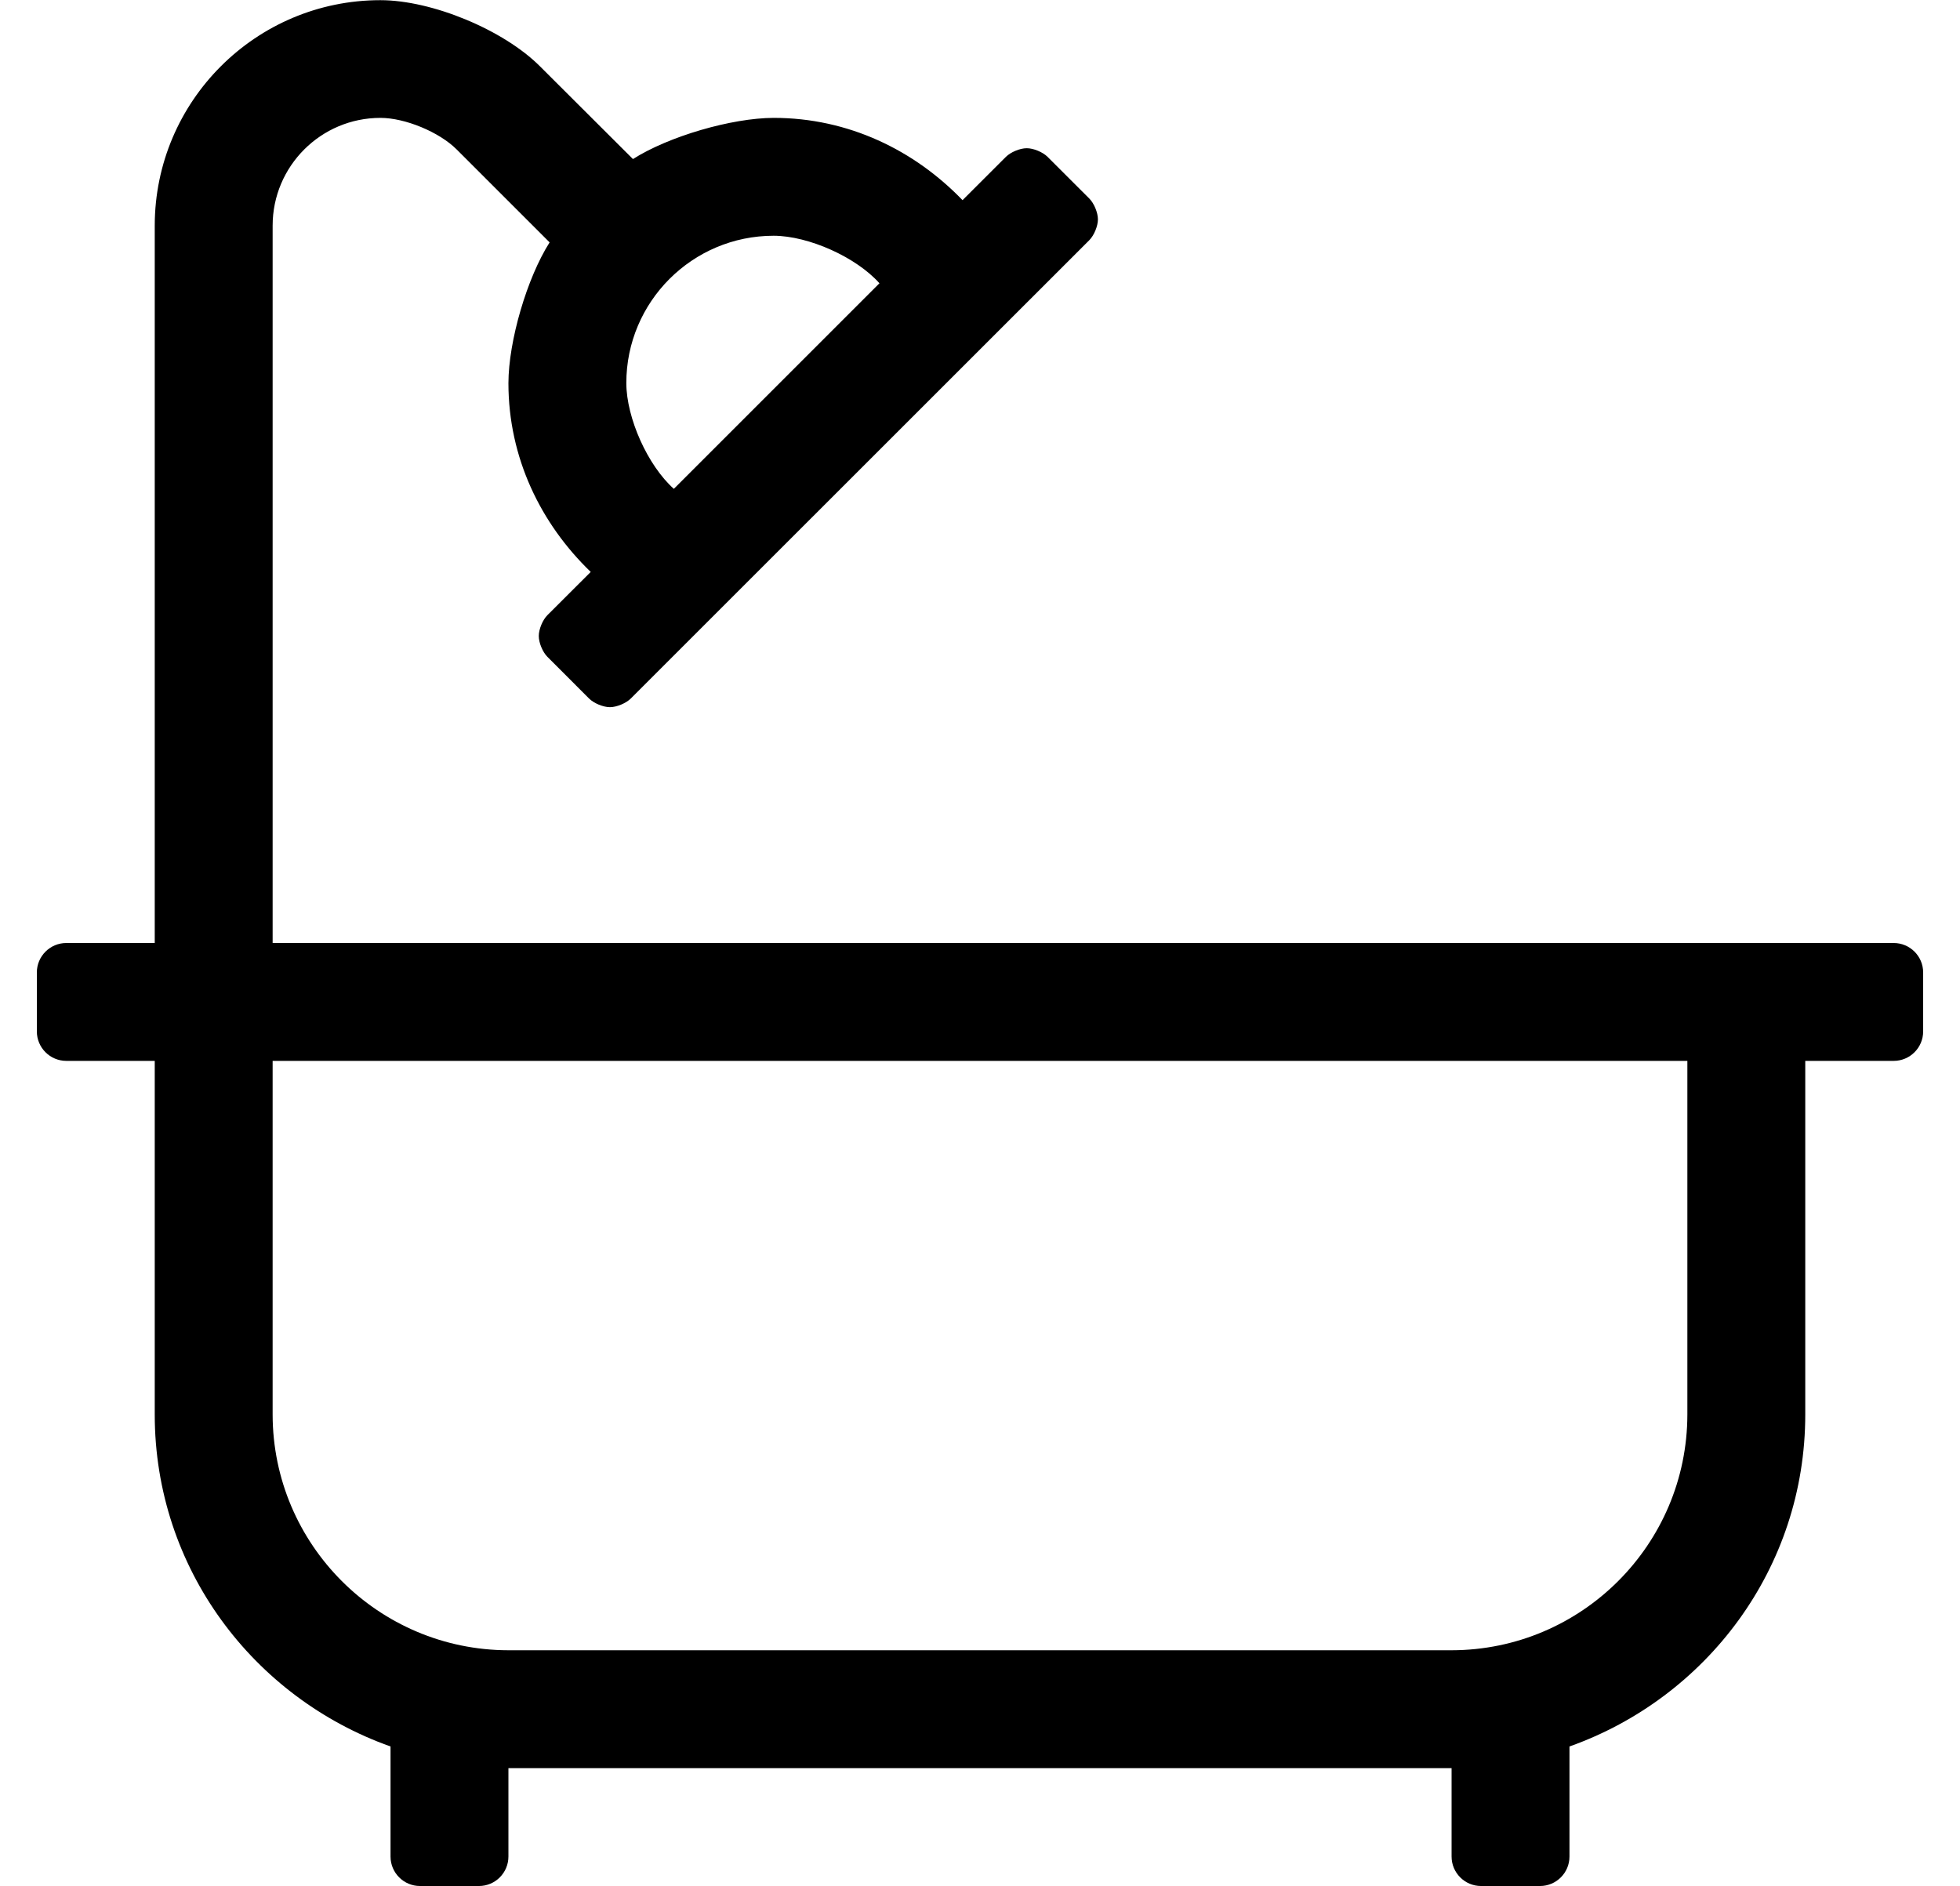 <?xml version="1.0" standalone="no"?>
<!DOCTYPE svg PUBLIC "-//W3C//DTD SVG 1.1//EN" "http://www.w3.org/Graphics/SVG/1.1/DTD/svg11.dtd" >
<svg xmlns="http://www.w3.org/2000/svg" xmlns:xlink="http://www.w3.org/1999/xlink" version="1.1" viewBox="-10 0 532 512">
   <path fill="currentColor"
d="M504 256c4.416 0 8 3.584 8 8v16c0 4.416 -3.584 8 -8 8h-24v96c0 41.74 -26.8 76.9 -64 90.12v29.88c0 4.416 -3.584 8 -8 8h-16c-4.416 0 -8 -3.584 -8 -8v-24h-256v24c0 4.416 -3.584 8 -8 8h-16c-4.416 0 -8 -3.584 -8 -8
v-29.88c-37.2 -13.22 -64 -48.38 -64 -90.12v-96h-24c-4.416 0 -8 -3.584 -8 -8v-16c0 -4.416 3.584 -8 8 -8h24v-194.75c0.021 -33.784 27.456 -61.203 61.24 -61.203c14.01 0 33.417 8.043 43.319 17.953l25.24 25.18
c9.648 -6.144 26.762 -11.152 38.2 -11.18c20.3 0 38.21 8.8 51.26 22.34l11.771 -11.76c1.293 -1.292 3.826 -2.342 5.654 -2.342c1.829 0 4.362 1.05 5.655 2.342l11.32 11.31
c1.295 1.294 2.346 3.83 2.346 5.66c0 1.831 -1.051 4.366 -2.346 5.66l-124.45 124.42c-1.294 1.295 -3.829 2.347 -5.66 2.347c-1.83 0 -4.366 -1.052 -5.66 -2.347l-11.31 -11.32
c-1.292 -1.293 -2.342 -3.826 -2.342 -5.654s1.05 -4.362 2.342 -5.655l11.76 -11.74c-13.54 -13.05 -22.34 -30.96 -22.34 -51.26c0.03 -11.438 5.038 -28.551 11.18 -38.2l-25.239 -25.24
c-4.73 -4.725 -13.995 -8.56 -20.681 -8.56c-16.145 0 -29.254 13.104 -29.26 29.25v194.75h440zM228.71 76.9c-6.338 -7.091 -19.2 -12.87 -28.71 -12.9c-22.08 0 -40 17.92 -40 40c0.03 9.51 5.81 22.372 12.9 28.71
zM448 384v-96h-384v96c0.038 35.289 28.711 63.962 64 64h256c35.289 -0.038 63.962 -28.711 64 -64z" />
</svg>
